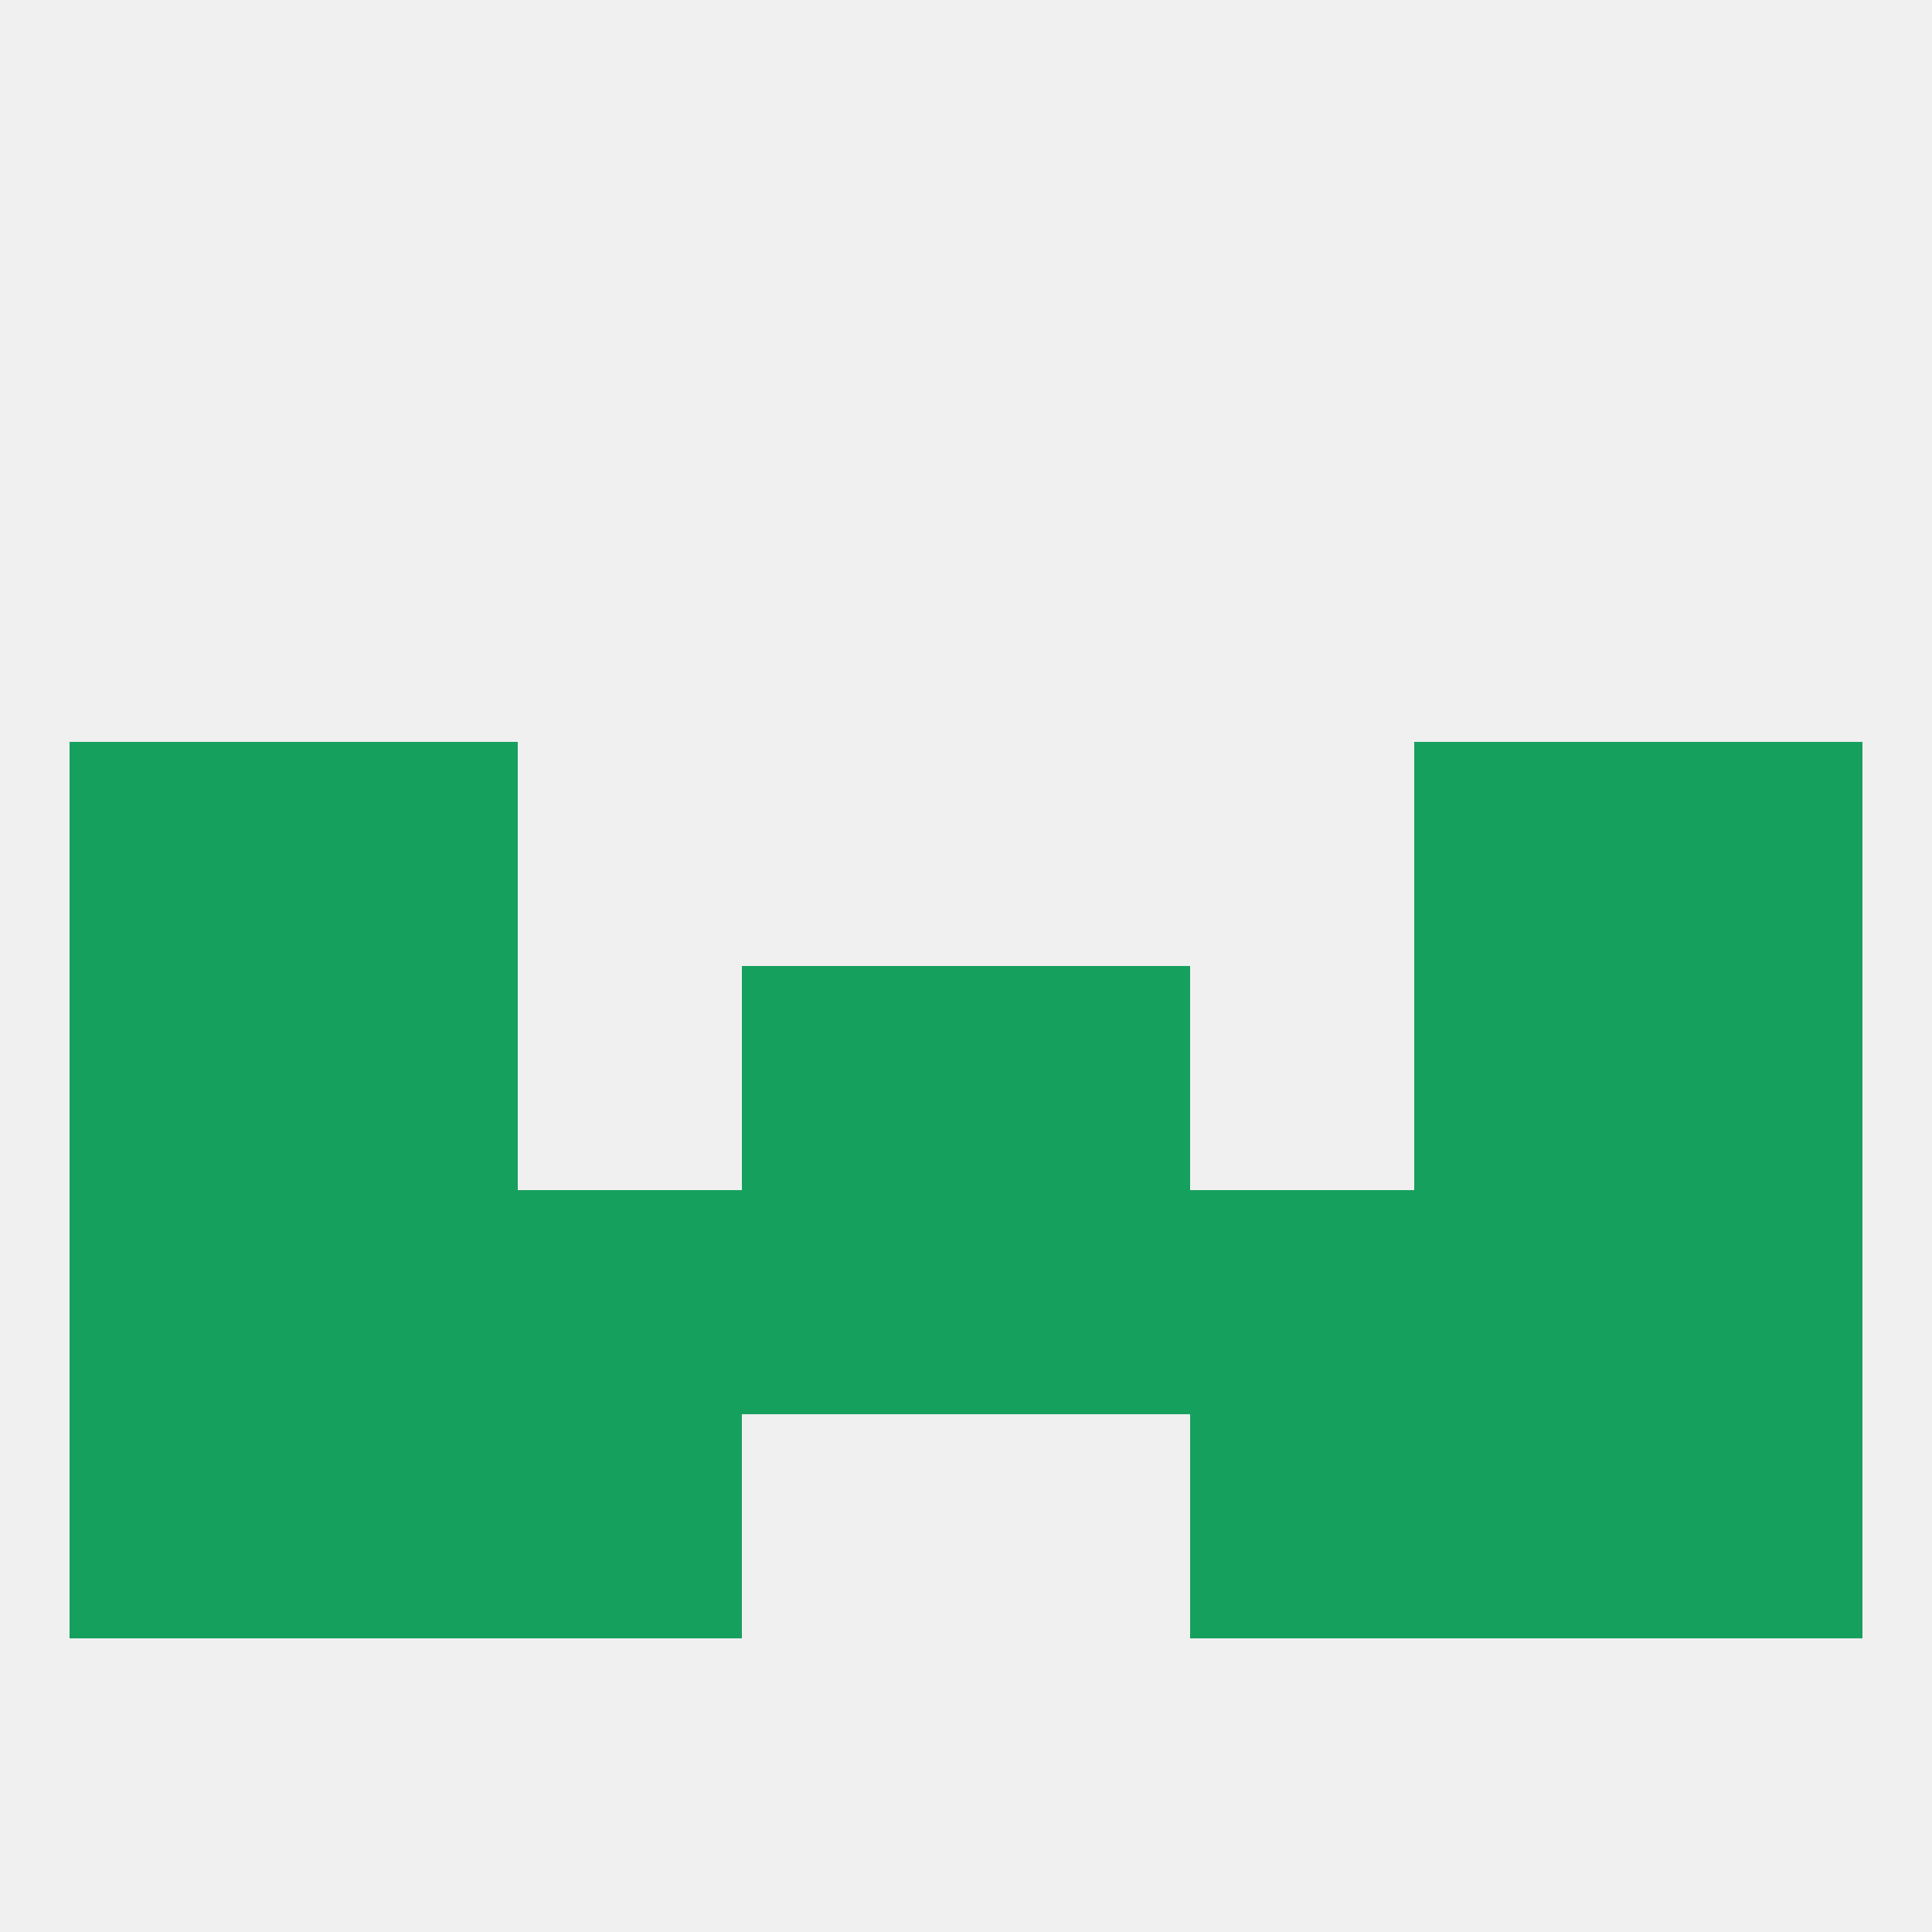 
<!--   <?xml version="1.0"?> -->
<svg version="1.1" baseprofile="full" xmlns="http://www.w3.org/2000/svg" xmlns:xlink="http://www.w3.org/1999/xlink" xmlns:ev="http://www.w3.org/2001/xml-events" width="250" height="250" viewBox="0 0 250 250" >
	<rect width="100%" height="100%" fill="rgba(240,240,240,255)"/>

	<rect x="9" y="125" width="29" height="29" fill="rgba(22,160,94,255)"/>
	<rect x="212" y="125" width="29" height="29" fill="rgba(22,160,94,255)"/>
	<rect x="38" y="125" width="29" height="29" fill="rgba(22,160,94,255)"/>
	<rect x="183" y="125" width="29" height="29" fill="rgba(22,160,94,255)"/>
	<rect x="96" y="125" width="29" height="29" fill="rgba(22,160,94,255)"/>
	<rect x="125" y="125" width="29" height="29" fill="rgba(22,160,94,255)"/>
	<rect x="212" y="154" width="29" height="29" fill="rgba(22,160,94,255)"/>
	<rect x="67" y="154" width="29" height="29" fill="rgba(22,160,94,255)"/>
	<rect x="38" y="154" width="29" height="29" fill="rgba(22,160,94,255)"/>
	<rect x="183" y="154" width="29" height="29" fill="rgba(22,160,94,255)"/>
	<rect x="154" y="154" width="29" height="29" fill="rgba(22,160,94,255)"/>
	<rect x="96" y="154" width="29" height="29" fill="rgba(22,160,94,255)"/>
	<rect x="125" y="154" width="29" height="29" fill="rgba(22,160,94,255)"/>
	<rect x="9" y="154" width="29" height="29" fill="rgba(22,160,94,255)"/>
	<rect x="38" y="183" width="29" height="29" fill="rgba(22,160,94,255)"/>
	<rect x="183" y="183" width="29" height="29" fill="rgba(22,160,94,255)"/>
	<rect x="9" y="183" width="29" height="29" fill="rgba(22,160,94,255)"/>
	<rect x="212" y="183" width="29" height="29" fill="rgba(22,160,94,255)"/>
	<rect x="67" y="183" width="29" height="29" fill="rgba(22,160,94,255)"/>
	<rect x="154" y="183" width="29" height="29" fill="rgba(22,160,94,255)"/>
	<rect x="183" y="96" width="29" height="29" fill="rgba(22,160,94,255)"/>
	<rect x="9" y="96" width="29" height="29" fill="rgba(22,160,94,255)"/>
	<rect x="212" y="96" width="29" height="29" fill="rgba(22,160,94,255)"/>
	<rect x="38" y="96" width="29" height="29" fill="rgba(22,160,94,255)"/>
</svg>